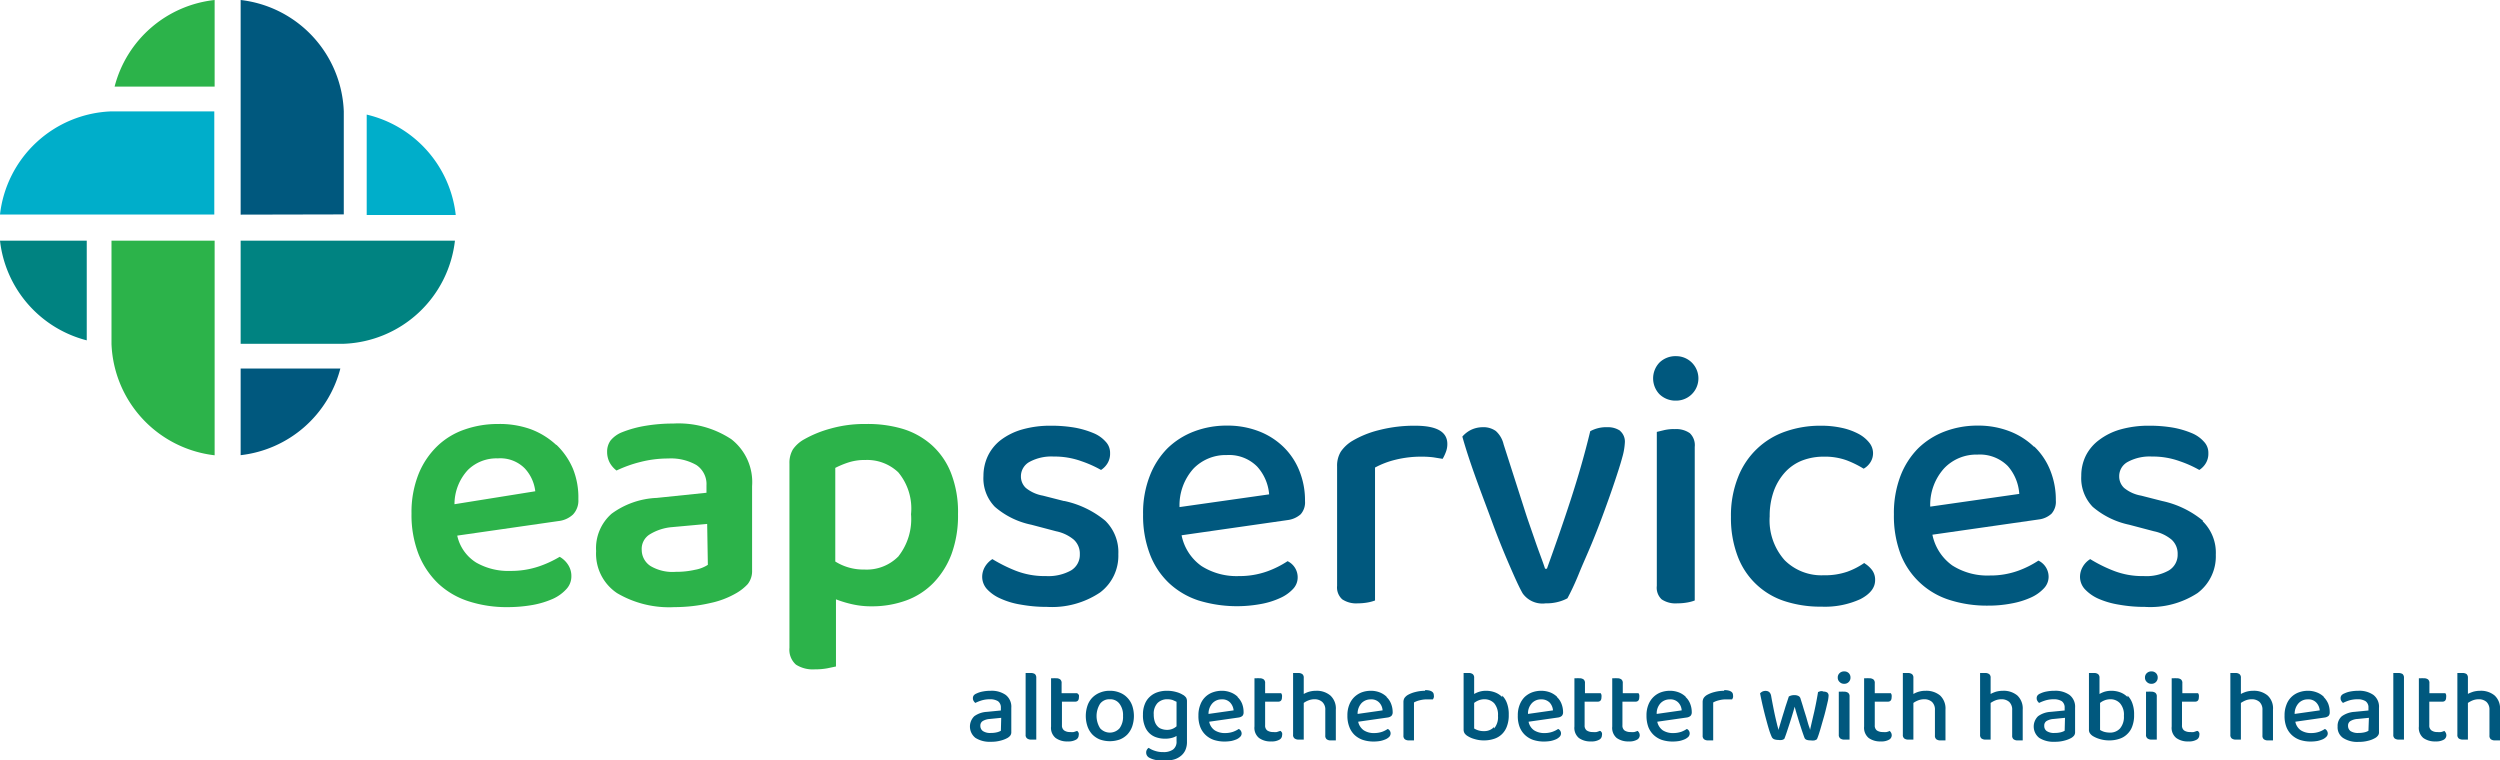 <svg xmlns="http://www.w3.org/2000/svg" xmlns:xlink="http://www.w3.org/1999/xlink" viewBox="0 0 218.16 66.34"><defs><style>.cls-1{fill:none;}.cls-2{clip-path:url(#clip-path);}.cls-3{fill:#00587e;}.cls-4{clip-path:url(#clip-path-2);}.cls-5{fill:#2cb34a;}.cls-6{fill:#008381;}.cls-7{fill:#00aeca;}</style><clipPath id="clip-path" transform="translate(0 0)"><rect class="cls-1" width="218.16" height="67.27"/></clipPath><clipPath id="clip-path-2" transform="translate(0 0)"><rect class="cls-1" width="218.16" height="66.34"/></clipPath></defs><g id="Layer_2" data-name="Layer 2"><g id="Layer_1-2" data-name="Layer 1"><g class="cls-2"><path class="cls-3" d="M87.76,60.64a2.14,2.14,0,0,0-1.31-.36,3.55,3.55,0,0,0-.67.06,2.12,2.12,0,0,0-.57.18.57.57,0,0,0-.24.17.39.39,0,0,0-.07.25.4.4,0,0,0,.06.22.65.65,0,0,0,.15.18,3.63,3.63,0,0,1,.59-.23,2.54,2.54,0,0,1,.68-.09,1.31,1.31,0,0,1,.71.17.67.67,0,0,1,.25.57V62l-1.23.12a2.06,2.06,0,0,0-1.09.38,1.26,1.26,0,0,0,.1,1.89,2.31,2.31,0,0,0,1.35.34,3,3,0,0,0,.84-.1,2.43,2.43,0,0,0,.6-.23.87.87,0,0,0,.25-.21.48.48,0,0,0,.09-.31V61.77a1.3,1.3,0,0,0-.49-1.13m-.42,3.13a1.4,1.4,0,0,1-.33.13,2.12,2.12,0,0,1-.54.06,1.15,1.15,0,0,1-.69-.16.54.54,0,0,1-.23-.46.46.46,0,0,1,.21-.42,1.38,1.38,0,0,1,.61-.18l1-.1Z" transform="translate(0 0)"/><path class="cls-3" d="M89.93,58.73l-.25,0-.18,0v5.38a.37.37,0,0,0,.13.33.58.58,0,0,0,.38.1l.24,0,.18,0V59.15a.42.42,0,0,0-.12-.33.64.64,0,0,0-.38-.09" transform="translate(0 0)"/><path class="cls-3" d="M94,63.78l-.3.1a1.25,1.25,0,0,1-.32,0,.87.87,0,0,1-.52-.14.53.53,0,0,1-.19-.45V61.23h1.15c.22,0,.33-.13.33-.38a.76.76,0,0,0,0-.21L94,60.49H92.64v-.87a.39.39,0,0,0-.12-.33.55.55,0,0,0-.37-.1,1,1,0,0,0-.25,0l-.18,0V63.4a1.13,1.13,0,0,0,.4,1,1.69,1.69,0,0,0,1.06.3,1.34,1.34,0,0,0,.71-.15.44.44,0,0,0,.24-.38.51.51,0,0,0,0-.22s-.07-.11-.11-.15" transform="translate(0 0)"/></g><g class="cls-4"><path class="cls-3" d="M98.37,60.88a1.78,1.78,0,0,0-.66-.44,2.2,2.2,0,0,0-.86-.16,2.16,2.16,0,0,0-.86.16,1.91,1.91,0,0,0-.67.44,1.83,1.83,0,0,0-.42.69,2.84,2.84,0,0,0,0,1.82,2,2,0,0,0,.42.7,1.91,1.91,0,0,0,.66.44,2.6,2.6,0,0,0,1.74,0,1.91,1.91,0,0,0,.66-.44,2,2,0,0,0,.42-.7,2.84,2.84,0,0,0,0-1.82,1.88,1.88,0,0,0-.43-.69m-.67,2.67a1.14,1.14,0,0,1-1.7,0,2,2,0,0,1,0-2.14,1,1,0,0,1,.85-.39,1,1,0,0,1,.84.39A1.64,1.64,0,0,1,98,62.48a1.68,1.68,0,0,1-.3,1.07" transform="translate(0 0)"/><path class="cls-3" d="M103.25,60.65a2.11,2.11,0,0,0-.6-.26,2.86,2.86,0,0,0-.8-.11,2.53,2.53,0,0,0-.85.13,1.81,1.81,0,0,0-.67.4,1.68,1.68,0,0,0-.43.64,2.31,2.31,0,0,0-.16.91,2.45,2.45,0,0,0,.16,1,1.62,1.62,0,0,0,.42.64,1.55,1.55,0,0,0,.61.35,2.29,2.29,0,0,0,.74.11,2.08,2.08,0,0,0,.59-.07,1.41,1.41,0,0,0,.41-.17v.46a.84.84,0,0,1-.31.73,1.42,1.42,0,0,1-.86.22,2.09,2.09,0,0,1-.72-.11,1.94,1.94,0,0,1-.54-.26.44.44,0,0,0-.16.17.46.46,0,0,0-.06.25.5.5,0,0,0,.27.44,2,2,0,0,0,.48.18,3.33,3.33,0,0,0,1.58,0A1.63,1.63,0,0,0,103,66a1.38,1.38,0,0,0,.43-.52,1.75,1.75,0,0,0,.15-.76V61.18a.62.62,0,0,0-.08-.31,1,1,0,0,0-.24-.22m-.59,2.73a1.23,1.23,0,0,1-.35.22,1.21,1.21,0,0,1-.5.09,1.33,1.33,0,0,1-.45-.08.77.77,0,0,1-.36-.23,1.09,1.09,0,0,1-.24-.41,1.89,1.89,0,0,1-.09-.62,1.35,1.35,0,0,1,.33-1,1.18,1.18,0,0,1,.87-.33,1.53,1.53,0,0,1,.46.07l.33.15Z" transform="translate(0 0)"/></g><g class="cls-2"><path class="cls-3" d="M108,60.8a1.8,1.8,0,0,0-.61-.38,2.11,2.11,0,0,0-.77-.14,2.32,2.32,0,0,0-.8.14,1.79,1.79,0,0,0-1.08,1.09,2.45,2.45,0,0,0-.16.93,2.63,2.63,0,0,0,.16,1,1.92,1.92,0,0,0,.47.7,2,2,0,0,0,.72.43,3,3,0,0,0,.94.14,3.58,3.58,0,0,0,.58-.05,2.6,2.6,0,0,0,.47-.15,1.07,1.07,0,0,0,.31-.22.41.41,0,0,0,.12-.28.45.45,0,0,0-.25-.4,2.32,2.32,0,0,1-.5.25,2.11,2.11,0,0,1-.68.11,1.63,1.63,0,0,1-.92-.24,1.18,1.18,0,0,1-.48-.75l2.59-.37a.64.64,0,0,0,.31-.14.44.44,0,0,0,.1-.32,2,2,0,0,0-.13-.74,1.69,1.69,0,0,0-.39-.58m-2.54,1.47a1.36,1.36,0,0,1,.35-.94,1.07,1.07,0,0,1,.81-.33.92.92,0,0,1,.73.28,1.15,1.15,0,0,1,.3.68Z" transform="translate(0 0)"/><path class="cls-3" d="M111.72,63.78l-.3.1a1.18,1.18,0,0,1-.31,0,.9.9,0,0,1-.53-.14.53.53,0,0,1-.18-.45V61.23h1.14c.22,0,.33-.13.33-.38a.76.76,0,0,0,0-.21,1.07,1.07,0,0,0-.07-.15H110.4v-.87a.39.39,0,0,0-.12-.33.58.58,0,0,0-.38-.1,1,1,0,0,0-.25,0l-.18,0V63.4a1.13,1.13,0,0,0,.4,1,1.69,1.69,0,0,0,1.06.3,1.32,1.32,0,0,0,.71-.15.44.44,0,0,0,.24-.38.51.51,0,0,0,0-.22.83.83,0,0,0-.11-.15" transform="translate(0 0)"/><path class="cls-3" d="M114.85,60.28a2.25,2.25,0,0,0-.61.08,2.29,2.29,0,0,0-.47.2V59.15a.38.38,0,0,0-.12-.32.58.58,0,0,0-.38-.1l-.25,0-.18,0v5.38a.37.37,0,0,0,.13.33.58.58,0,0,0,.38.1l.24,0,.18,0v-3.2a1.75,1.75,0,0,1,.41-.22,1.42,1.42,0,0,1,.52-.1,1,1,0,0,1,.68.23.89.89,0,0,1,.27.72v2.21a.39.39,0,0,0,.12.33.56.56,0,0,0,.38.1l.24,0,.18,0V61.93a1.53,1.53,0,0,0-.48-1.24,1.84,1.84,0,0,0-1.24-.41" transform="translate(0 0)"/><path class="cls-3" d="M121,60.8a1.86,1.86,0,0,0-.6-.38,2.13,2.13,0,0,0-.78-.14,2.36,2.36,0,0,0-.8.14,2,2,0,0,0-.64.41,1.9,1.9,0,0,0-.44.68,2.45,2.45,0,0,0-.16.93,2.63,2.63,0,0,0,.17,1,1.9,1.9,0,0,0,.46.7,2,2,0,0,0,.73.43,3,3,0,0,0,.93.14,3.48,3.48,0,0,0,.58-.05,2.37,2.37,0,0,0,.47-.15,1,1,0,0,0,.32-.22.45.45,0,0,0,.11-.28.43.43,0,0,0-.25-.4,2.22,2.22,0,0,1-.49.25,2.17,2.17,0,0,1-.69.11,1.6,1.6,0,0,1-.91-.24,1.23,1.23,0,0,1-.49-.75l2.59-.37a.6.6,0,0,0,.31-.14.44.44,0,0,0,.11-.32,2,2,0,0,0-.14-.74,1.56,1.56,0,0,0-.39-.58m-2.53,1.47a1.36,1.36,0,0,1,.34-.94,1.1,1.1,0,0,1,.81-.33.94.94,0,0,1,.74.28,1.08,1.08,0,0,1,.29.68Z" transform="translate(0 0)"/><path class="cls-3" d="M124.38,60.28a3.42,3.42,0,0,0-.88.11,2.59,2.59,0,0,0-.66.26,1,1,0,0,0-.28.26.69.69,0,0,0-.09.36v2.91a.39.39,0,0,0,.12.33.59.59,0,0,0,.38.1l.25,0,.17,0V61.3a1.93,1.93,0,0,1,.5-.19,2.57,2.57,0,0,1,.65-.08l.28,0,.22,0a.67.67,0,0,0,.08-.17.45.45,0,0,0,0-.2c0-.29-.26-.44-.78-.44" transform="translate(0 0)"/><path class="cls-3" d="M131.09,60.83a1.76,1.76,0,0,0-.63-.41,2.21,2.21,0,0,0-.78-.14,2,2,0,0,0-.58.08,2.19,2.19,0,0,0-.46.2V59.15a.38.38,0,0,0-.12-.32.55.55,0,0,0-.37-.1l-.25,0-.18,0v4.93a.61.61,0,0,0,.08.32.83.83,0,0,0,.27.25,2.11,2.11,0,0,0,.6.26,2.66,2.66,0,0,0,.84.12,2.75,2.75,0,0,0,.88-.14,1.75,1.75,0,0,0,.68-.41,1.8,1.8,0,0,0,.43-.68,2.69,2.69,0,0,0,.16-1,2.76,2.76,0,0,0-.15-1,1.79,1.79,0,0,0-.42-.68m-.71,2.74a1.15,1.15,0,0,1-.88.36,1.54,1.54,0,0,1-.86-.23V61.34a1.57,1.57,0,0,1,.38-.22,1.36,1.36,0,0,1,.51-.1,1.16,1.16,0,0,1,.86.35,1.56,1.56,0,0,1,.33,1.1,1.51,1.51,0,0,1-.34,1.1" transform="translate(0 0)"/><path class="cls-3" d="M135.87,60.8a1.86,1.86,0,0,0-.6-.38,2.21,2.21,0,0,0-.78-.14,2.36,2.36,0,0,0-.8.14,2,2,0,0,0-.65.41,2,2,0,0,0-.43.68,2.45,2.45,0,0,0-.16.93,2.63,2.63,0,0,0,.16,1,1.92,1.92,0,0,0,.47.7,2,2,0,0,0,.72.43,3,3,0,0,0,.94.14,3.58,3.58,0,0,0,.58-.05,2.37,2.37,0,0,0,.47-.15,1,1,0,0,0,.31-.22.41.41,0,0,0,.12-.28.43.43,0,0,0-.25-.4,2.1,2.1,0,0,1-.5.25,2.06,2.06,0,0,1-.68.11,1.63,1.63,0,0,1-.92-.24,1.18,1.18,0,0,1-.48-.75l2.59-.37a.6.6,0,0,0,.31-.14.44.44,0,0,0,.11-.32,2,2,0,0,0-.14-.74,1.56,1.56,0,0,0-.39-.58m-2.53,1.47a1.31,1.31,0,0,1,.34-.94,1.07,1.07,0,0,1,.81-.33,1,1,0,0,1,.74.28,1.14,1.14,0,0,1,.29.68Z" transform="translate(0 0)"/><path class="cls-3" d="M139.6,63.78a1.63,1.63,0,0,1-.29.1,1.32,1.32,0,0,1-.32,0,.9.9,0,0,1-.53-.14.53.53,0,0,1-.18-.45V61.23h1.14c.22,0,.33-.13.33-.38a.76.76,0,0,0,0-.21.52.52,0,0,0-.07-.15h-1.37v-.87a.39.39,0,0,0-.12-.33.58.58,0,0,0-.38-.1,1,1,0,0,0-.25,0l-.17,0V63.4a1.15,1.15,0,0,0,.39,1,1.71,1.71,0,0,0,1.06.3,1.32,1.32,0,0,0,.71-.15.44.44,0,0,0,.24-.38.51.51,0,0,0,0-.22.83.83,0,0,0-.11-.15" transform="translate(0 0)"/><path class="cls-3" d="M142.9,63.78a1.63,1.63,0,0,1-.29.1,1.32,1.32,0,0,1-.32,0,.9.9,0,0,1-.53-.14.53.53,0,0,1-.18-.45V61.23h1.14c.22,0,.33-.13.33-.38a.76.76,0,0,0,0-.21.52.52,0,0,0-.07-.15h-1.37v-.87a.39.39,0,0,0-.12-.33.58.58,0,0,0-.38-.1,1,1,0,0,0-.25,0l-.17,0V63.4a1.15,1.15,0,0,0,.39,1,1.71,1.71,0,0,0,1.06.3,1.32,1.32,0,0,0,.71-.15.44.44,0,0,0,.24-.38.51.51,0,0,0-.05-.22.83.83,0,0,0-.11-.15" transform="translate(0 0)"/><path class="cls-3" d="M147.1,60.8a1.86,1.86,0,0,0-.6-.38,2.16,2.16,0,0,0-.78-.14,2.36,2.36,0,0,0-.8.14,1.85,1.85,0,0,0-.64.41,1.9,1.9,0,0,0-.44.68,2.45,2.45,0,0,0-.16.93,2.86,2.86,0,0,0,.16,1,1.92,1.92,0,0,0,.47.7,2,2,0,0,0,.72.43,3.09,3.09,0,0,0,.94.14,3.48,3.48,0,0,0,.58-.05,2.37,2.37,0,0,0,.47-.15,1.13,1.13,0,0,0,.32-.22.45.45,0,0,0,.11-.28.43.43,0,0,0-.25-.4,2.22,2.22,0,0,1-.49.25,2.17,2.17,0,0,1-.69.11,1.63,1.63,0,0,1-.92-.24,1.22,1.22,0,0,1-.48-.75l2.59-.37a.6.6,0,0,0,.31-.14.44.44,0,0,0,.11-.32,2,2,0,0,0-.14-.74,1.56,1.56,0,0,0-.39-.58m-2.53,1.47a1.31,1.31,0,0,1,.34-.94,1.1,1.1,0,0,1,.81-.33.94.94,0,0,1,.74.28,1.08,1.08,0,0,1,.29.68Z" transform="translate(0 0)"/><path class="cls-3" d="M150.48,60.28a3.4,3.4,0,0,0-.87.11,2.59,2.59,0,0,0-.66.26.89.89,0,0,0-.28.26.69.69,0,0,0-.09.36v2.91a.39.39,0,0,0,.12.33.58.58,0,0,0,.38.1l.25,0,.17,0V61.3a1.93,1.93,0,0,1,.5-.19,2.55,2.55,0,0,1,.64-.08l.29,0,.22,0a.67.67,0,0,0,.08-.17.65.65,0,0,0,0-.2c0-.29-.27-.44-.79-.44" transform="translate(0 0)"/><path class="cls-3" d="M159.05,60.32a.76.76,0,0,0-.21,0l-.19.07q-.14.86-.33,1.71c-.13.56-.26,1.1-.37,1.61h0c0-.11-.07-.25-.13-.44s-.12-.41-.19-.66l-.25-.8c-.08-.29-.18-.58-.27-.88a.35.35,0,0,0-.18-.2.75.75,0,0,0-.35-.07.92.92,0,0,0-.48.12l-.3.91c-.09.31-.18.59-.26.85l-.21.7-.14.47h0c0-.11-.06-.26-.11-.47s-.11-.45-.17-.72-.12-.56-.18-.87-.12-.61-.17-.91-.22-.45-.48-.45a.65.65,0,0,0-.29.06.86.86,0,0,0-.2.15q.08.42.21,1c.09.38.18.76.28,1.13s.19.71.28,1a5.56,5.56,0,0,0,.25.68.41.41,0,0,0,.21.2,1.06,1.06,0,0,0,.37.06.93.93,0,0,0,.31,0,.51.51,0,0,0,.21-.1c.06-.15.13-.34.2-.55l.23-.7c.08-.24.16-.5.24-.76s.16-.53.23-.79c.07.26.14.51.22.77s.15.51.23.75.15.47.22.67.13.38.19.53.23.22.55.22a1.08,1.08,0,0,0,.32,0,.69.69,0,0,0,.21-.1q.08-.17.18-.48c.07-.22.14-.45.21-.7s.15-.52.23-.8.14-.53.2-.78.11-.46.15-.64a3.12,3.12,0,0,0,.05-.39.34.34,0,0,0-.12-.29.61.61,0,0,0-.32-.08" transform="translate(0 0)"/><path class="cls-3" d="M160.93,58.59a.55.55,0,0,0-.4.15.5.5,0,0,0-.16.39.49.49,0,0,0,.16.38.52.52,0,0,0,.4.16.51.51,0,0,0,.4-.16.52.52,0,0,0,.15-.38.53.53,0,0,0-.15-.39.54.54,0,0,0-.4-.15" transform="translate(0 0)"/><path class="cls-3" d="M160.9,60.36a1,1,0,0,0-.25,0l-.19,0v3.75a.39.39,0,0,0,.13.33.58.58,0,0,0,.38.1l.25,0,.18,0V60.79a.39.39,0,0,0-.12-.33.58.58,0,0,0-.38-.1" transform="translate(0 0)"/><path class="cls-3" d="M164.92,63.78a1.63,1.63,0,0,1-.29.1,1.32,1.32,0,0,1-.32,0,.9.9,0,0,1-.53-.14.53.53,0,0,1-.18-.45V61.23h1.14c.22,0,.33-.13.33-.38a.76.76,0,0,0,0-.21.52.52,0,0,0-.07-.15H163.6v-.87a.39.39,0,0,0-.12-.33.58.58,0,0,0-.38-.1,1,1,0,0,0-.25,0l-.18,0V63.4a1.16,1.16,0,0,0,.4,1,1.71,1.71,0,0,0,1.06.3,1.32,1.32,0,0,0,.71-.15.44.44,0,0,0,.24-.38.51.51,0,0,0-.05-.22.83.83,0,0,0-.11-.15" transform="translate(0 0)"/><path class="cls-3" d="M168.05,60.28a2.08,2.08,0,0,0-1.08.28V59.15a.38.38,0,0,0-.12-.32.58.58,0,0,0-.38-.1l-.25,0-.17,0v5.38a.39.39,0,0,0,.12.33.58.58,0,0,0,.38.1l.24,0,.18,0v-3.2a2,2,0,0,1,.41-.22,1.46,1.46,0,0,1,.52-.1,1,1,0,0,1,.69.23.92.92,0,0,1,.26.72v2.21a.39.39,0,0,0,.12.33.58.58,0,0,0,.38.1l.24,0,.18,0V61.93a1.56,1.56,0,0,0-.47-1.24,1.88,1.88,0,0,0-1.25-.41" transform="translate(0 0)"/><path class="cls-3" d="M174.79,60.28a2.37,2.37,0,0,0-.61.08,2.55,2.55,0,0,0-.47.2V59.15a.38.38,0,0,0-.12-.32.58.58,0,0,0-.38-.1l-.25,0-.17,0v5.38a.39.39,0,0,0,.12.33.58.58,0,0,0,.38.1l.25,0,.17,0v-3.2a2.27,2.27,0,0,1,.41-.22,1.46,1.46,0,0,1,.52-.1,1,1,0,0,1,.69.23.92.92,0,0,1,.26.72v2.21a.39.39,0,0,0,.12.33.59.59,0,0,0,.39.1l.24,0,.17,0V61.93a1.56,1.56,0,0,0-.47-1.24,1.86,1.86,0,0,0-1.25-.41" transform="translate(0 0)"/><path class="cls-3" d="M180.59,60.64a2.14,2.14,0,0,0-1.31-.36,3.55,3.55,0,0,0-.67.06,2.12,2.12,0,0,0-.57.18.57.57,0,0,0-.24.17.39.39,0,0,0-.07.25.4.4,0,0,0,.06.22.65.65,0,0,0,.15.18,3.63,3.63,0,0,1,.59-.23,2.54,2.54,0,0,1,.68-.09,1.31,1.31,0,0,1,.71.17.67.67,0,0,1,.25.57V62l-1.23.12a2.06,2.06,0,0,0-1.09.38,1.26,1.26,0,0,0,.1,1.89,2.31,2.31,0,0,0,1.35.34,3,3,0,0,0,.84-.1,2.43,2.43,0,0,0,.6-.23.87.87,0,0,0,.25-.21.48.48,0,0,0,.09-.31V61.77a1.3,1.3,0,0,0-.49-1.13m-.42,3.13a1.4,1.4,0,0,1-.33.13,2.12,2.12,0,0,1-.54.06,1.15,1.15,0,0,1-.69-.16.53.53,0,0,1-.22-.46.46.46,0,0,1,.2-.42,1.38,1.38,0,0,1,.61-.18l1-.1Z" transform="translate(0 0)"/><path class="cls-3" d="M185.66,60.83a1.76,1.76,0,0,0-.63-.41,2.21,2.21,0,0,0-.78-.14,2.1,2.1,0,0,0-.59.08,2.34,2.34,0,0,0-.45.2V59.15a.38.38,0,0,0-.12-.32.56.56,0,0,0-.38-.1l-.24,0-.18,0v4.93a.53.53,0,0,0,.08.32.89.89,0,0,0,.26.25,2.4,2.4,0,0,0,.6.26,2.77,2.77,0,0,0,.85.12,2.65,2.65,0,0,0,.87-.14,1.68,1.68,0,0,0,.68-.41,1.71,1.71,0,0,0,.44-.68,2.69,2.69,0,0,0,.16-1,2.76,2.76,0,0,0-.15-1,1.79,1.79,0,0,0-.42-.68M185,63.57a1.16,1.16,0,0,1-.88.36,1.9,1.9,0,0,1-.51-.07,1.68,1.68,0,0,1-.35-.16V61.34a1.4,1.4,0,0,1,.38-.22,1.36,1.36,0,0,1,.51-.1,1.12,1.12,0,0,1,.85.35,1.51,1.51,0,0,1,.34,1.1,1.56,1.56,0,0,1-.34,1.1" transform="translate(0 0)"/><path class="cls-3" d="M187.74,58.59a.55.55,0,0,0-.4.15.5.5,0,0,0-.16.39.49.49,0,0,0,.16.38.52.52,0,0,0,.4.16.51.51,0,0,0,.4-.16.52.52,0,0,0,.15-.38.53.53,0,0,0-.15-.39.54.54,0,0,0-.4-.15" transform="translate(0 0)"/><path class="cls-3" d="M187.71,60.36a.9.9,0,0,0-.25,0l-.19,0v3.75a.37.37,0,0,0,.13.33.58.58,0,0,0,.38.1l.25,0,.18,0V60.79a.39.39,0,0,0-.12-.33.58.58,0,0,0-.38-.1" transform="translate(0 0)"/><path class="cls-3" d="M191.73,63.78l-.29.1a1.32,1.32,0,0,1-.32,0,.9.9,0,0,1-.53-.14.53.53,0,0,1-.18-.45V61.23h1.14c.22,0,.33-.13.33-.38a.76.76,0,0,0,0-.21.52.52,0,0,0-.07-.15h-1.37v-.87a.39.39,0,0,0-.12-.33.58.58,0,0,0-.38-.1,1,1,0,0,0-.25,0l-.18,0V63.4a1.13,1.13,0,0,0,.4,1,1.69,1.69,0,0,0,1.06.3,1.32,1.32,0,0,0,.71-.15.44.44,0,0,0,.24-.38.51.51,0,0,0,0-.22.83.83,0,0,0-.11-.15" transform="translate(0 0)"/><path class="cls-3" d="M196.63,60.28a2.23,2.23,0,0,0-.6.08,2.39,2.39,0,0,0-.48.2V59.15a.38.38,0,0,0-.12-.32.56.56,0,0,0-.38-.1l-.24,0-.18,0v5.38a.39.39,0,0,0,.12.33.58.58,0,0,0,.38.1l.25,0,.17,0v-3.2a2.27,2.27,0,0,1,.41-.22,1.46,1.46,0,0,1,.52-.1,1,1,0,0,1,.69.23.92.92,0,0,1,.26.72v2.21a.39.39,0,0,0,.12.33.59.59,0,0,0,.39.1l.24,0,.17,0V61.93a1.52,1.52,0,0,0-.47-1.24,1.86,1.86,0,0,0-1.25-.41" transform="translate(0 0)"/><path class="cls-3" d="M202.78,60.8a1.8,1.8,0,0,0-.61-.38,2.11,2.11,0,0,0-.77-.14,2.32,2.32,0,0,0-.8.14,1.79,1.79,0,0,0-1.08,1.09,2.45,2.45,0,0,0-.16.93,2.63,2.63,0,0,0,.16,1,1.92,1.92,0,0,0,.47.7,2,2,0,0,0,.72.43,3,3,0,0,0,.94.14,3.58,3.58,0,0,0,.58-.05,2.6,2.6,0,0,0,.47-.15,1.07,1.07,0,0,0,.31-.22.41.41,0,0,0,.12-.28.45.45,0,0,0-.25-.4,2.32,2.32,0,0,1-.5.25,2.11,2.11,0,0,1-.68.11,1.63,1.63,0,0,1-.92-.24,1.18,1.18,0,0,1-.48-.75l2.59-.37a.64.64,0,0,0,.31-.14.44.44,0,0,0,.1-.32,2,2,0,0,0-.13-.74,1.85,1.85,0,0,0-.39-.58m-2.54,1.47a1.36,1.36,0,0,1,.35-.94,1.07,1.07,0,0,1,.81-.33.92.92,0,0,1,.73.28,1.15,1.15,0,0,1,.3.68Z" transform="translate(0 0)"/><path class="cls-3" d="M207.11,60.64a2.14,2.14,0,0,0-1.31-.36,3.74,3.74,0,0,0-.68.06,2.17,2.17,0,0,0-.56.18.57.57,0,0,0-.24.17.39.39,0,0,0-.07.25.4.4,0,0,0,.06.22.65.65,0,0,0,.15.18,3.5,3.5,0,0,1,.58-.23,2.61,2.61,0,0,1,.69-.09,1.27,1.27,0,0,1,.7.17.65.65,0,0,1,.25.57V62l-1.23.12a2.13,2.13,0,0,0-1.09.38,1.11,1.11,0,0,0-.37.9,1.12,1.12,0,0,0,.48,1,2.28,2.28,0,0,0,1.35.34,3.12,3.12,0,0,0,.84-.1,2.2,2.2,0,0,0,.59-.23.75.75,0,0,0,.25-.21.43.43,0,0,0,.1-.31V61.77a1.3,1.3,0,0,0-.49-1.13m-.43,3.13a1.14,1.14,0,0,1-.32.13,2.23,2.23,0,0,1-.54.06,1.19,1.19,0,0,1-.7-.16.56.56,0,0,1-.22-.46.46.46,0,0,1,.21-.42,1.38,1.38,0,0,1,.61-.18l1-.1Z" transform="translate(0 0)"/><path class="cls-3" d="M209.27,58.73l-.24,0-.18,0v5.38a.39.39,0,0,0,.12.33.59.59,0,0,0,.38.1l.25,0,.18,0V59.15a.42.42,0,0,0-.12-.33.68.68,0,0,0-.39-.09" transform="translate(0 0)"/><path class="cls-3" d="M213.31,63.78a1.63,1.63,0,0,1-.29.1,1.25,1.25,0,0,1-.32,0,.85.85,0,0,1-.52-.14.51.51,0,0,1-.19-.45V61.23h1.14c.22,0,.33-.13.33-.38a.76.76,0,0,0,0-.21.52.52,0,0,0-.07-.15H212v-.87a.39.39,0,0,0-.12-.33.58.58,0,0,0-.38-.1,1,1,0,0,0-.25,0l-.17,0V63.4a1.15,1.15,0,0,0,.39,1,1.73,1.73,0,0,0,1.06.3,1.38,1.38,0,0,0,.72-.15.45.45,0,0,0,.23-.38.51.51,0,0,0-.05-.22.83.83,0,0,0-.11-.15" transform="translate(0 0)"/><path class="cls-3" d="M217.69,60.69a1.86,1.86,0,0,0-1.25-.41,2.37,2.37,0,0,0-.61.08,3.53,3.53,0,0,0-.47.19v-1.4a.42.42,0,0,0-.12-.33.62.62,0,0,0-.38-.09l-.24,0-.18,0v5.38a.39.39,0,0,0,.12.33.59.59,0,0,0,.38.1l.25,0,.17,0v-3.2a2.27,2.27,0,0,1,.41-.22,1.46,1.46,0,0,1,.52-.1,1,1,0,0,1,.69.23.92.92,0,0,1,.26.72v2.21a.39.39,0,0,0,.12.33.59.59,0,0,0,.39.1l.24,0,.17,0V61.93a1.52,1.52,0,0,0-.47-1.24" transform="translate(0 0)"/><path class="cls-5" d="M10,7.56A10.15,10.15,0,0,1,18.73,0V7.56Z" transform="translate(0 0)"/><path class="cls-5" d="M18.73,21V39.73a10.17,10.17,0,0,1-9-9.71h0V21Z" transform="translate(0 0)"/><path class="cls-3" d="M29.7,32.16A10.17,10.17,0,0,1,21,39.72V32.16Z" transform="translate(0 0)"/><path class="cls-6" d="M7.57,29.7A10.16,10.16,0,0,1,0,21H7.57Z" transform="translate(0 0)"/><path class="cls-6" d="M30,21h9.7A10.15,10.15,0,0,1,30,30H21V21Z" transform="translate(0 0)"/><path class="cls-7" d="M32,10a10.16,10.16,0,0,1,7.77,8.76H32Z" transform="translate(0 0)"/><path class="cls-7" d="M9.7,9.72h0v0h9v9H0a10.15,10.15,0,0,1,9.7-9" transform="translate(0 0)"/><path class="cls-3" d="M21,18.73V0a10.17,10.17,0,0,1,9,9.71h0v9Z" transform="translate(0 0)"/><path class="cls-5" d="M48.53,38.82a6.7,6.7,0,0,0-2.23-1.37A8,8,0,0,0,43.44,37a8.68,8.68,0,0,0-2.89.48,6.44,6.44,0,0,0-2.4,1.46,7.06,7.06,0,0,0-1.63,2.44,9,9,0,0,0-.61,3.43,9.47,9.47,0,0,0,.62,3.56,7.26,7.26,0,0,0,1.72,2.56,7,7,0,0,0,2.64,1.54,10.76,10.76,0,0,0,3.41.51,12.58,12.58,0,0,0,2.19-.19,7.71,7.71,0,0,0,1.77-.54,3.58,3.58,0,0,0,1.17-.85,1.62,1.62,0,0,0,.43-1.12,1.77,1.77,0,0,0-.29-1,2.1,2.1,0,0,0-.73-.69,9.53,9.53,0,0,1-1.82.84,7.57,7.57,0,0,1-2.47.39,5.63,5.63,0,0,1-3-.73,3.7,3.7,0,0,1-1.65-2.35l8.83-1.27A2.21,2.21,0,0,0,50,44.9a1.77,1.77,0,0,0,.47-1.33A6.68,6.68,0,0,0,50,40.91a6.29,6.29,0,0,0-1.44-2.09M39.66,44A4.4,4.4,0,0,1,40.84,41a3.56,3.56,0,0,1,2.6-1,3,3,0,0,1,2.35.87,3.51,3.51,0,0,1,.92,2Z" transform="translate(0 0)"/><path class="cls-5" d="M83,41.31a6.41,6.41,0,0,0-1.68-2.46,6.77,6.77,0,0,0-2.56-1.43A10.66,10.66,0,0,0,75.56,37a10.85,10.85,0,0,0-3.08.4,9.89,9.89,0,0,0-2.29.93,2.92,2.92,0,0,0-1,.89,2.3,2.3,0,0,0-.3,1.24V56.53A1.74,1.74,0,0,0,69.46,58a2.74,2.74,0,0,0,1.65.41,5.89,5.89,0,0,0,1.08-.09l.76-.16V52.3a9.92,9.92,0,0,0,1.42.43,7.51,7.51,0,0,0,1.7.18,8.68,8.68,0,0,0,3-.51,6.33,6.33,0,0,0,2.38-1.53,7.27,7.27,0,0,0,1.58-2.51,9.75,9.75,0,0,0,.57-3.49A9.34,9.34,0,0,0,83,41.31m-4.57,7.21a3.88,3.88,0,0,1-3,1.18,4.61,4.61,0,0,1-2.54-.7V40.83a7.72,7.72,0,0,1,1.13-.47,4.62,4.62,0,0,1,1.51-.22,3.94,3.94,0,0,1,2.86,1.08,4.93,4.93,0,0,1,1.11,3.65,5.25,5.25,0,0,1-1.08,3.65" transform="translate(0 0)"/><path class="cls-5" d="M63.76,38.29a8.36,8.36,0,0,0-5-1.33,14.63,14.63,0,0,0-2.39.19,9.76,9.76,0,0,0-2.09.57,2.48,2.48,0,0,0-1,.72,1.66,1.66,0,0,0-.3,1,2,2,0,0,0,.23.94,2.18,2.18,0,0,0,.59.68,11,11,0,0,1,2.1-.75,9.7,9.7,0,0,1,2.41-.3,4.48,4.48,0,0,1,2.46.57,2,2,0,0,1,.88,1.78V43l-4.35.45a7.14,7.14,0,0,0-3.93,1.38,4,4,0,0,0-1.35,3.26,4.13,4.13,0,0,0,1.83,3.67,8.93,8.93,0,0,0,5,1.22A13.93,13.93,0,0,0,62,52.62a7.61,7.61,0,0,0,2.25-.86,4.22,4.22,0,0,0,1-.79,1.83,1.83,0,0,0,.38-1.21V42.42a4.74,4.74,0,0,0-1.86-4.13m-2,11a3,3,0,0,1-1.11.43,7.36,7.36,0,0,1-1.69.18,3.77,3.77,0,0,1-2.21-.51A1.68,1.68,0,0,1,56,48a1.49,1.49,0,0,1,.67-1.35A4.43,4.43,0,0,1,58.63,46l3.08-.28Z" transform="translate(0 0)"/><path class="cls-3" d="M123.49,37.15a12.34,12.34,0,0,0-3.14.38,8.63,8.63,0,0,0-2.35.95,3.25,3.25,0,0,0-1,.94,2.37,2.37,0,0,0-.32,1.29V51.13a1.39,1.39,0,0,0,.45,1.17,2.19,2.19,0,0,0,1.36.35,4.79,4.79,0,0,0,.88-.08,3.51,3.51,0,0,0,.62-.17V40.8a7.44,7.44,0,0,1,1.78-.68,9.29,9.29,0,0,1,2.32-.27,8.07,8.07,0,0,1,1,.06l.8.13a3.6,3.6,0,0,0,.28-.59,1.87,1.87,0,0,0,.13-.71c0-1.06-.93-1.59-2.8-1.59" transform="translate(0 0)"/><path class="cls-3" d="M141.41,37.61a1.88,1.88,0,0,0-1.14-.33,2.9,2.9,0,0,0-1.5.35c-.48,2-1.06,4-1.71,6s-1.35,4-2.07,6h-.16c-.1-.31-.24-.7-.41-1.16s-.34-.93-.51-1.43l-.51-1.47c-.17-.49-.31-.93-.44-1.34l-1.75-5.46a2.25,2.25,0,0,0-.68-1.16,1.86,1.86,0,0,0-1.16-.33,2.38,2.38,0,0,0-1,.23,2.41,2.41,0,0,0-.76.59c.28,1,.65,2.14,1.13,3.48s1,2.69,1.48,4,1,2.59,1.49,3.72.88,2,1.17,2.49a2.12,2.12,0,0,0,2,.86,4,4,0,0,0,1.14-.14,3.5,3.5,0,0,0,.76-.3c.32-.59.66-1.31,1-2.15s.74-1.71,1.12-2.63.74-1.85,1.08-2.78.65-1.8.92-2.61.5-1.51.66-2.11a5.62,5.62,0,0,0,.23-1.29,1.23,1.23,0,0,0-.44-1.06" transform="translate(0 0)"/><path class="cls-3" d="M92.84,43.72,91,43.25a3.24,3.24,0,0,1-1.48-.67,1.37,1.37,0,0,1-.43-1,1.43,1.43,0,0,1,.76-1.28,4,4,0,0,1,2.1-.46,6.89,6.89,0,0,1,2.43.41,9.91,9.91,0,0,1,1.7.76,1.79,1.79,0,0,0,.57-.59,1.61,1.61,0,0,0,.22-.87,1.39,1.39,0,0,0-.38-1,2.88,2.88,0,0,0-1.06-.75,7.79,7.79,0,0,0-1.62-.48,12.08,12.08,0,0,0-2.08-.17,8.89,8.89,0,0,0-2.54.33,5.68,5.68,0,0,0-1.86.92,3.87,3.87,0,0,0-1.13,1.4,4.08,4.08,0,0,0-.38,1.73,3.56,3.56,0,0,0,1,2.7A7,7,0,0,0,90,45.79l2.16.57a3.51,3.51,0,0,1,1.54.73,1.64,1.64,0,0,1,.53,1.27,1.59,1.59,0,0,1-.77,1.42,4.08,4.08,0,0,1-2.19.49,6.91,6.91,0,0,1-2.67-.48,13.25,13.25,0,0,1-2-1,2,2,0,0,0-.65.67,1.75,1.75,0,0,0-.24.89,1.6,1.6,0,0,0,.41,1.05,3.48,3.48,0,0,0,1.16.82,6.83,6.83,0,0,0,1.8.54,12.52,12.52,0,0,0,2.29.2A7.53,7.53,0,0,0,96,51.7a4,4,0,0,0,1.59-3.34,3.83,3.83,0,0,0-1.14-2.92,8.32,8.32,0,0,0-3.56-1.72" transform="translate(0 0)"/><path class="cls-3" d="M112,39a6.33,6.33,0,0,0-2.16-1.37,7.52,7.52,0,0,0-2.78-.49,7.93,7.93,0,0,0-2.86.51,6.75,6.75,0,0,0-2.32,1.47,7,7,0,0,0-1.55,2.42,8.87,8.87,0,0,0-.58,3.35,9.43,9.43,0,0,0,.59,3.46A6.78,6.78,0,0,0,102,50.87a6.93,6.93,0,0,0,2.59,1.53,11.48,11.48,0,0,0,5.43.31,6.93,6.93,0,0,0,1.68-.52,3.43,3.43,0,0,0,1.13-.79,1.45,1.45,0,0,0,.41-1,1.56,1.56,0,0,0-.88-1.43,8.39,8.39,0,0,1-1.78.89,7.11,7.11,0,0,1-2.45.41,5.7,5.7,0,0,1-3.29-.88,4.32,4.32,0,0,1-1.73-2.68l9.28-1.33a2.12,2.12,0,0,0,1.11-.5,1.56,1.56,0,0,0,.38-1.16,6.84,6.84,0,0,0-.49-2.63A6,6,0,0,0,112,39m-9.07,5.25a4.78,4.78,0,0,1,1.22-3.36,3.92,3.92,0,0,1,2.91-1.18,3.45,3.45,0,0,1,2.64,1,4.08,4.08,0,0,1,1.05,2.43Z" transform="translate(0 0)"/><path class="cls-3" d="M177.51,39a6.33,6.33,0,0,0-2.16-1.37,7.52,7.52,0,0,0-2.78-.49,8,8,0,0,0-2.86.51,6.75,6.75,0,0,0-2.32,1.47,7,7,0,0,0-1.55,2.42,9.08,9.08,0,0,0-.57,3.35,9.43,9.43,0,0,0,.58,3.46,6.75,6.75,0,0,0,4.26,4,10.71,10.71,0,0,0,3.35.5,10.51,10.51,0,0,0,2.08-.19,7.16,7.16,0,0,0,1.69-.52,3.49,3.49,0,0,0,1.12-.79,1.46,1.46,0,0,0,.42-1,1.57,1.57,0,0,0-.89-1.43,8.39,8.39,0,0,1-1.78.89,7.11,7.11,0,0,1-2.45.41,5.7,5.7,0,0,1-3.29-.88,4.36,4.36,0,0,1-1.73-2.68l9.28-1.33a2,2,0,0,0,1.11-.5,1.56,1.56,0,0,0,.38-1.16,6.84,6.84,0,0,0-.49-2.63,5.88,5.88,0,0,0-1.4-2.08m-9.07,5.25a4.74,4.74,0,0,1,1.23-3.36,3.88,3.88,0,0,1,2.9-1.18,3.44,3.44,0,0,1,2.64,1,4.08,4.08,0,0,1,1,2.43Z" transform="translate(0 0)"/><path class="cls-3" d="M192.24,45.44a8.32,8.32,0,0,0-3.56-1.72l-1.84-.47a3.19,3.19,0,0,1-1.48-.67,1.37,1.37,0,0,1-.43-1,1.41,1.41,0,0,1,.76-1.28,4,4,0,0,1,2.1-.46,6.89,6.89,0,0,1,2.43.41,9.91,9.91,0,0,1,1.7.76,1.79,1.79,0,0,0,.57-.59,1.61,1.61,0,0,0,.22-.87,1.39,1.39,0,0,0-.38-1,2.88,2.88,0,0,0-1.06-.75,7.79,7.79,0,0,0-1.62-.48,12.08,12.08,0,0,0-2.08-.17,9,9,0,0,0-2.55.33,5.62,5.62,0,0,0-1.85.92A3.87,3.87,0,0,0,182,39.8a3.94,3.94,0,0,0-.38,1.73,3.59,3.59,0,0,0,1,2.7,7.15,7.15,0,0,0,3.18,1.56l2.16.57a3.51,3.51,0,0,1,1.54.73,1.64,1.64,0,0,1,.53,1.27,1.59,1.59,0,0,1-.77,1.42,4,4,0,0,1-2.19.49,6.88,6.88,0,0,1-2.67-.48,12.42,12.42,0,0,1-2-1,1.89,1.89,0,0,0-.65.67,1.75,1.75,0,0,0-.24.89,1.6,1.6,0,0,0,.41,1.05,3.64,3.64,0,0,0,1.16.83,7.24,7.24,0,0,0,1.8.53,12.52,12.52,0,0,0,2.29.2,7.53,7.53,0,0,0,4.6-1.21,4,4,0,0,0,1.59-3.34,3.84,3.84,0,0,0-1.14-2.92" transform="translate(0 0)"/><path class="cls-3" d="M162.69,49.12a6.32,6.32,0,0,1-1.49.77,6,6,0,0,1-2.07.31,4.54,4.54,0,0,1-3.39-1.31,5.23,5.23,0,0,1-1.31-3.83,6.41,6.41,0,0,1,.37-2.24,4.94,4.94,0,0,1,1-1.64,4,4,0,0,1,1.48-1,5.18,5.18,0,0,1,1.87-.33,5.59,5.59,0,0,1,2,.32,8.86,8.86,0,0,1,1.48.73,1.66,1.66,0,0,0,.59-.56,1.46,1.46,0,0,0-.1-1.71,3,3,0,0,0-.94-.77,5.63,5.63,0,0,0-1.44-.52,8.4,8.4,0,0,0-1.89-.19,9.15,9.15,0,0,0-3,.49,6.81,6.81,0,0,0-4.18,4,9,9,0,0,0-.62,3.46,9.37,9.37,0,0,0,.59,3.45,6.51,6.51,0,0,0,4.13,3.92,10.12,10.12,0,0,0,3.19.47,7.46,7.46,0,0,0,3.39-.66c.86-.45,1.28-1,1.28-1.65a1.41,1.41,0,0,0-.25-.86,2.33,2.33,0,0,0-.67-.61" transform="translate(0 0)"/><path class="cls-3" d="M146.14,37.44a4,4,0,0,0-.9.09l-.66.16V51.13A1.39,1.39,0,0,0,145,52.3a2.16,2.16,0,0,0,1.37.35,4.86,4.86,0,0,0,.9-.08,3.28,3.28,0,0,0,.62-.17V39a1.45,1.45,0,0,0-.43-1.2,2.06,2.06,0,0,0-1.35-.35" transform="translate(0 0)"/><path class="cls-3" d="M146.27,31.08a2,2,0,0,0-1.46.56,2,2,0,0,0,0,2.76,2,2,0,0,0,1.46.56,1.94,1.94,0,1,0,0-3.88" transform="translate(0 0)"/></g></g></g></svg>